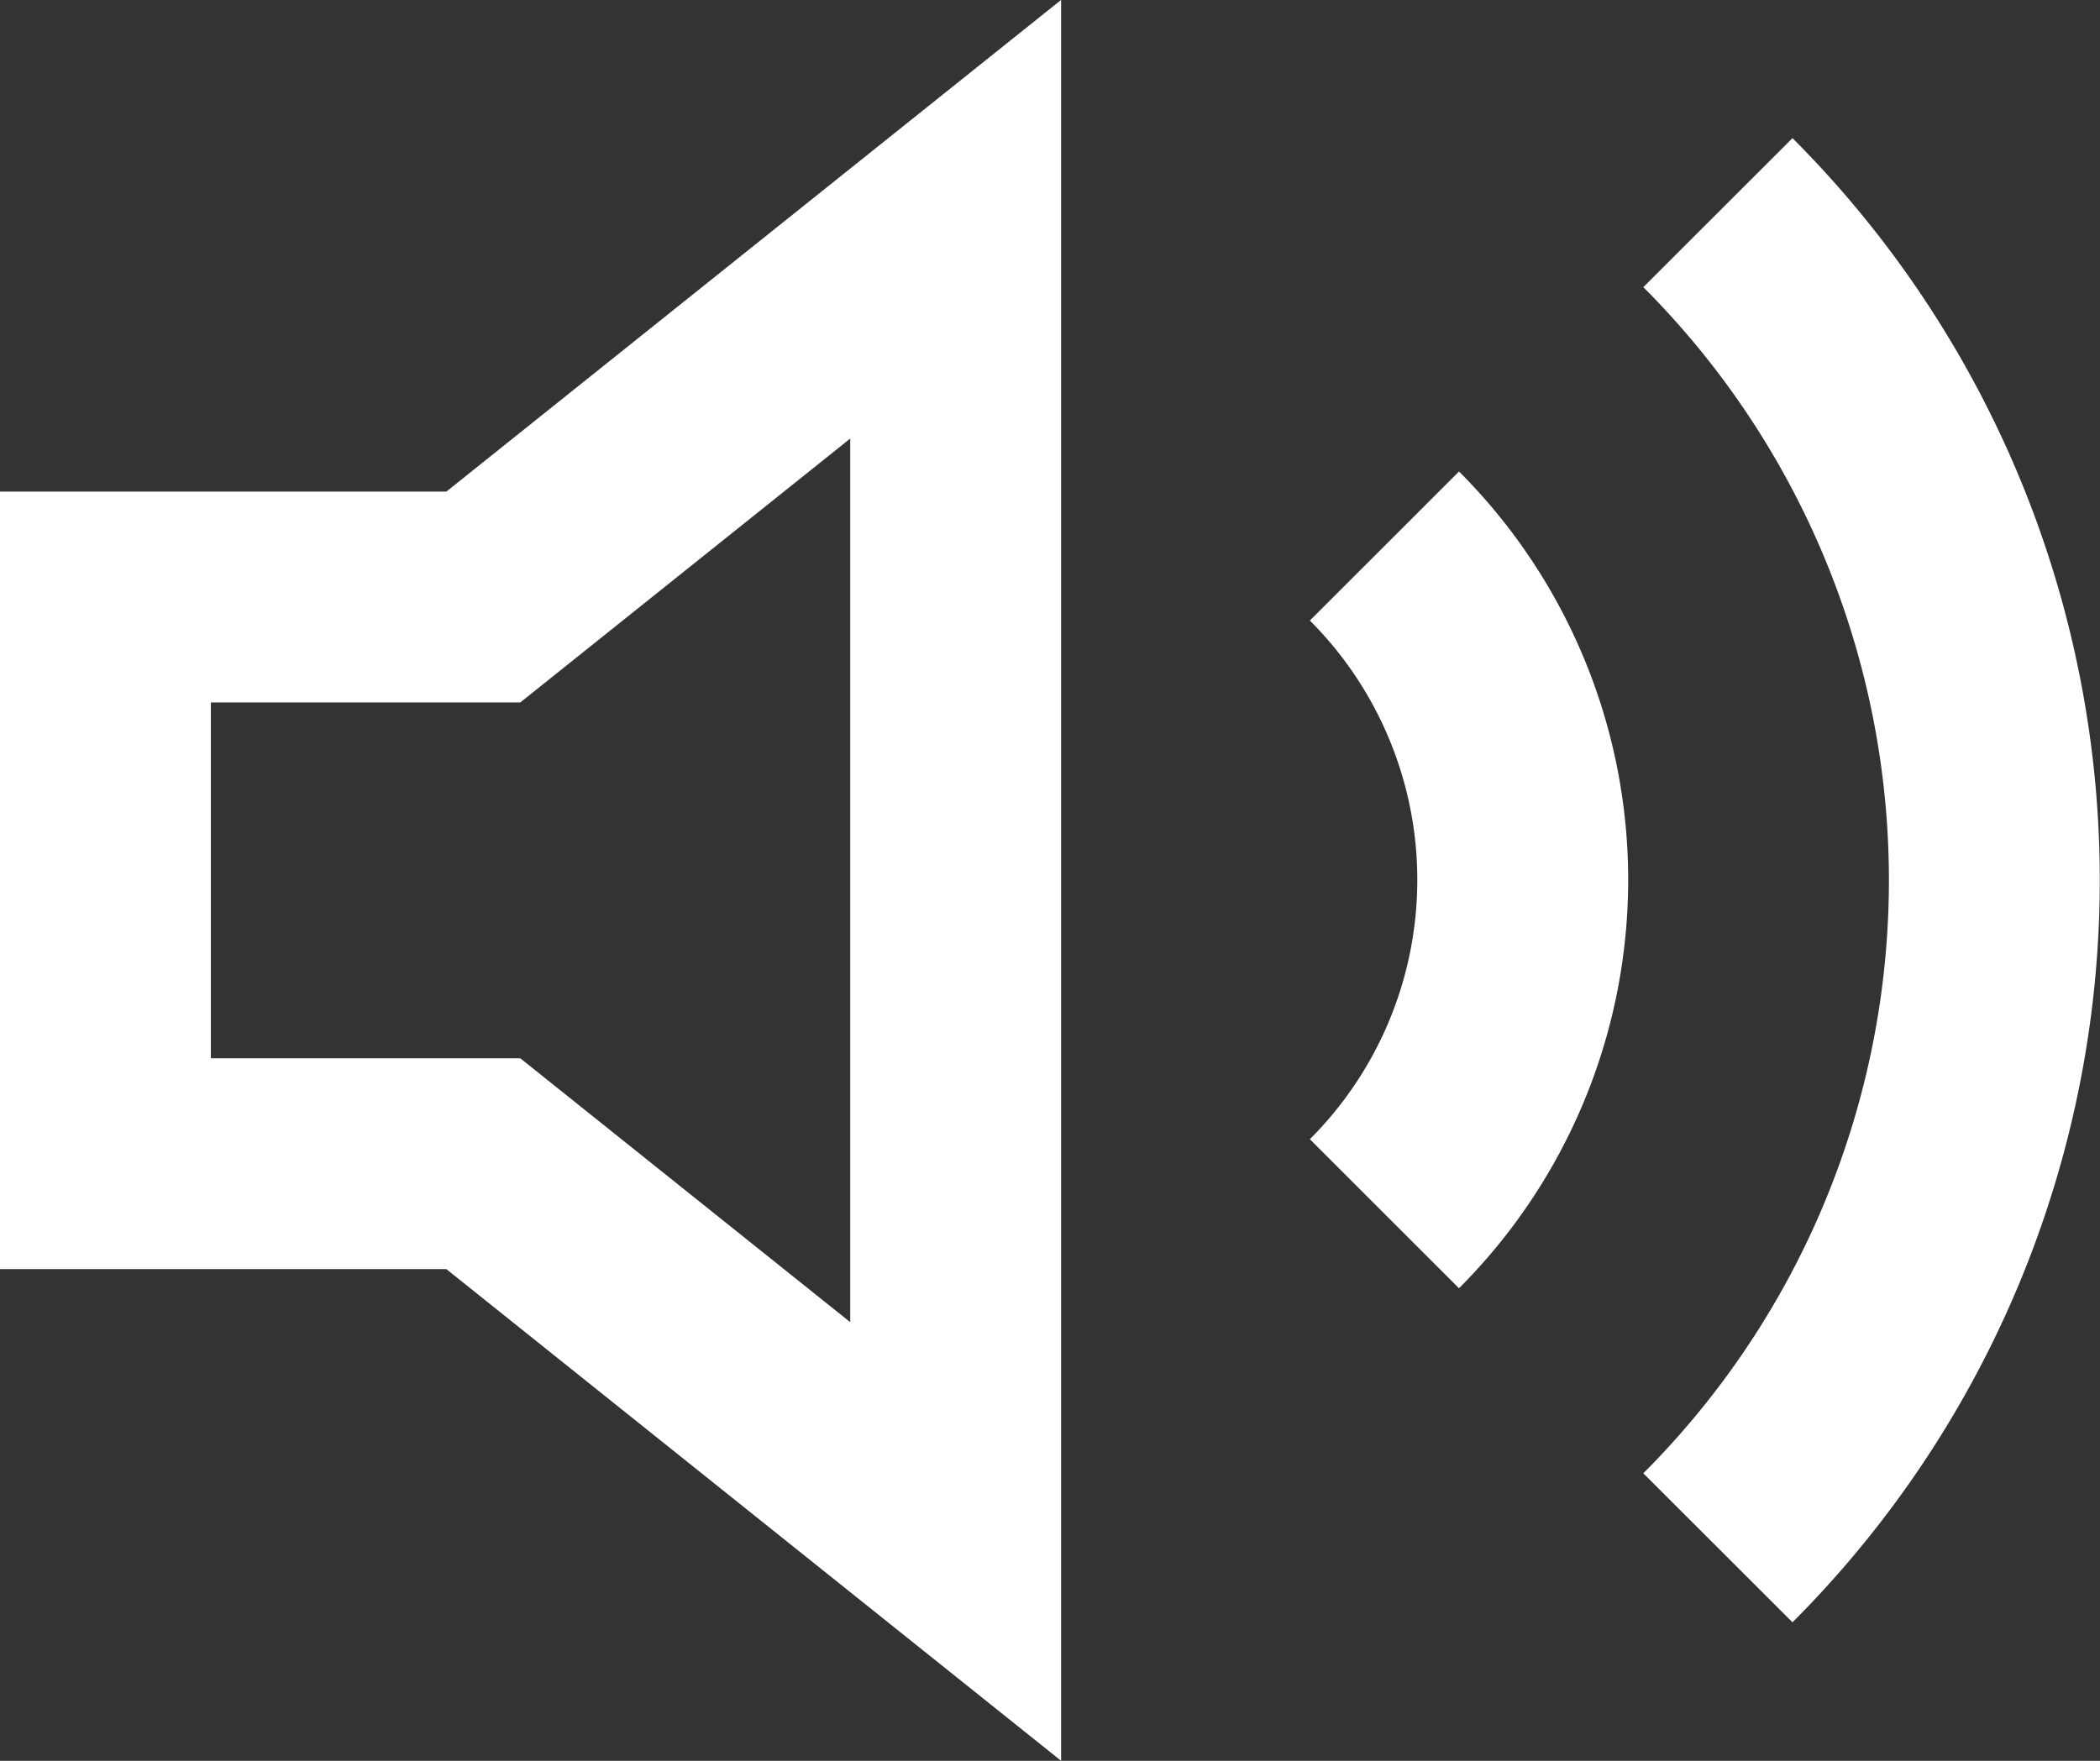 <svg xmlns="http://www.w3.org/2000/svg" width="14.938" height="12.529" viewBox="0 0 14.938 12.529">
  <rect x="0" y="0" width="14.938" height="12.529" fill="#333333" stroke="none"/>
  <g id="volume_on" transform="translate(0.75 1.513)">
    <path id="Caminho_1219" data-name="Caminho 1219" d="M9.048,7.5l-3.36,2.688H3V14.22H5.688l3.36,2.688Z" transform="translate(-3 -7.453)" fill="none" stroke="#fff" stroke-width="1.5"/>
    <path id="Caminho_1220" data-name="Caminho 1220" d="M25.682,7.395a6.72,6.72,0,0,1,0,9.5M23.31,9.767a3.36,3.36,0,0,1,0,4.751" transform="translate(-14.212 -7.395)" fill="none" stroke="#fff" stroke-linejoin="round" stroke-width="1.5"/>
  </g>
</svg>
